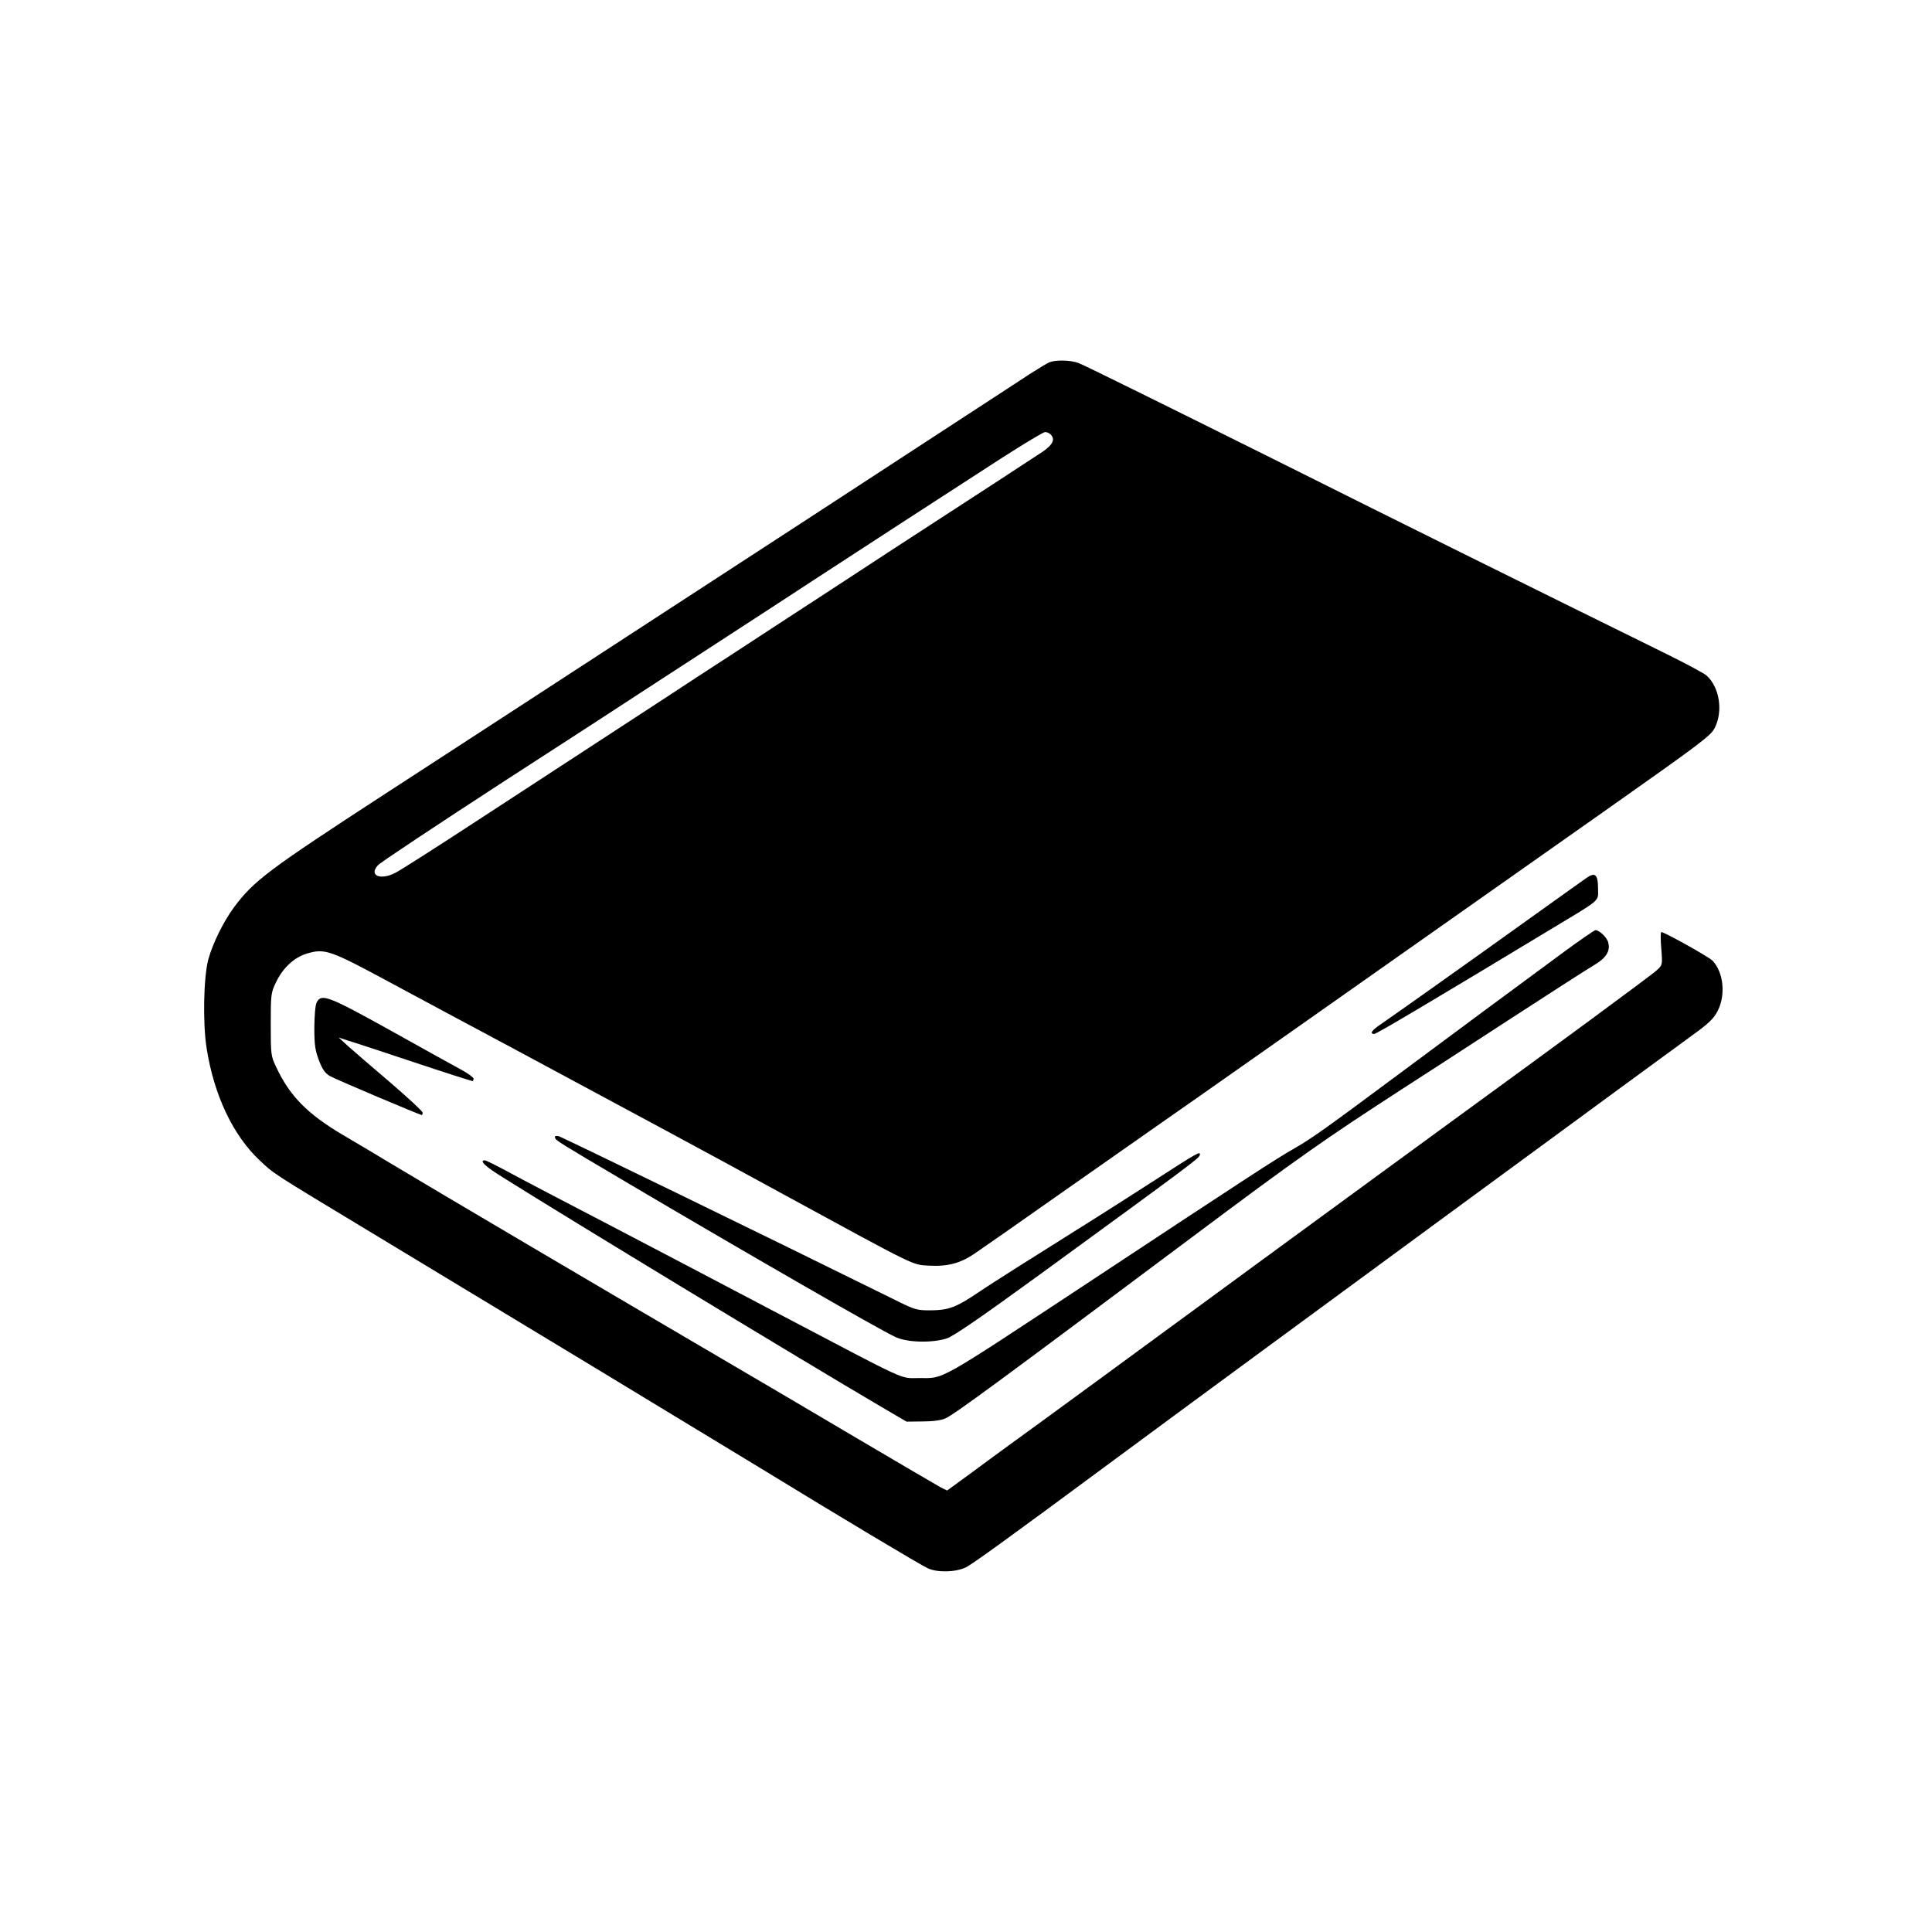 <?xml version="1.0" standalone="no"?>
<!DOCTYPE svg PUBLIC "-//W3C//DTD SVG 20010904//EN"
 "http://www.w3.org/TR/2001/REC-SVG-20010904/DTD/svg10.dtd">
<svg version="1.0" xmlns="http://www.w3.org/2000/svg"
 width="1024pt" height="1024pt" viewBox="0 0 1024 1024"
 preserveAspectRatio="xMidYMid meet">
<g transform="translate(0,1024) scale(0.1,-0.1)"
fill="#000000" stroke="none">
<path d="M5562 8320 c-12 -5 -59 -34 -105 -63 -45 -30 -127 -83 -182 -119 -55
-36 -219 -143 -365 -238 -416 -272 -891 -581 -1320 -860 -217 -141 -633 -412
-925 -602 -291 -189 -570 -371 -620 -403 -624 -406 -700 -463 -805 -604 -57
-78 -112 -190 -136 -276 -25 -95 -30 -336 -9 -470 39 -249 139 -461 281 -595
79 -74 54 -58 604 -390 711 -429 1771 -1071 2040 -1235 438 -268 861 -521 899
-538 53 -23 147 -20 201 6 34 17 231 159 782 567 337 249 426 314 748 551 314
231 1491 1095 1944 1427 176 129 357 261 403 295 65 48 89 73 108 111 42 85
30 202 -28 264 -19 20 -255 152 -272 152 -4 0 -4 -39 0 -87 7 -87 6 -88 -22
-114 -27 -26 -525 -392 -1095 -807 -150 -109 -610 -446 -1023 -748 -689 -505
-1121 -822 -1316 -963 -43 -31 -134 -98 -203 -149 l-126 -92 -33 16 c-17 9
-216 126 -442 259 -225 133 -513 303 -640 377 -674 395 -1599 940 -1845 1088
-52 32 -160 96 -240 143 -190 112 -285 208 -357 363 -27 57 -28 65 -28 224 0
158 1 168 27 222 36 77 97 134 165 154 95 28 121 19 440 -153 158 -85 452
-243 653 -350 676 -363 1013 -544 1465 -791 668 -364 651 -356 736 -360 100
-6 168 12 242 62 34 23 238 165 452 316 215 151 433 304 485 340 199 138 1127
791 2410 1695 516 364 557 395 579 438 44 88 25 212 -42 275 -12 12 -115 67
-227 122 -919 453 -1264 624 -2105 1044 -528 263 -977 485 -999 492 -43 16
-119 17 -154 4z m6 -382 c26 -26 13 -54 -40 -91 -46 -31 -404 -264 -786 -512
-67 -44 -233 -152 -367 -240 -135 -88 -349 -227 -475 -310 -127 -82 -290 -189
-363 -237 -72 -47 -233 -152 -357 -233 -124 -81 -407 -266 -630 -411 -223
-146 -428 -277 -456 -291 -80 -40 -140 -13 -91 41 12 14 315 215 672 447 358
231 679 440 715 464 36 23 216 140 400 260 184 120 430 279 545 355 225 147
615 400 969 629 120 77 226 141 235 141 9 0 22 -5 29 -12z"/>
<path d="M8409 5587 c-19 -13 -171 -122 -339 -242 -312 -224 -668 -476 -752
-534 -48 -32 -60 -51 -34 -51 12 0 290 165 936 555 272 164 250 145 250 214 0
76 -15 90 -61 58z"/>
<path d="M8295 5199 c-296 -218 -565 -417 -850 -629 -413 -307 -489 -362 -585
-417 -97 -55 -250 -155 -1048 -682 -860 -567 -802 -535 -942 -535 -103 0 -41
-28 -730 334 -289 152 -700 368 -915 480 -214 111 -447 233 -517 271 -70 38
-132 69 -138 69 -32 0 2 -33 93 -89 364 -229 1592 -973 2007 -1217 l135 -79
85 1 c54 0 98 6 120 16 47 20 276 189 1303 957 571 427 705 521 1122 791 83
53 332 215 555 360 223 145 430 278 461 296 61 36 85 73 73 118 -6 27 -47 66
-68 66 -6 -1 -78 -50 -161 -111z"/>
<path d="M1679 4928 c-8 -14 -12 -67 -13 -133 0 -93 4 -120 24 -174 19 -50 33
-69 58 -84 29 -17 478 -207 488 -207 2 0 4 6 4 13 0 7 -78 79 -172 160 -95 81
-195 167 -223 192 l-50 46 45 -15 c25 -7 183 -59 351 -115 168 -56 309 -101
313 -101 3 0 6 6 6 13 0 6 -28 27 -61 45 -34 18 -203 112 -375 208 -335 186
-370 199 -395 152z"/>
<path d="M2942 4209 c5 -14 12 -19 388 -241 609 -360 1328 -774 1415 -814 62
-30 195 -33 273 -8 36 12 176 108 499 343 788 574 838 612 842 628 5 24 -4 19
-255 -143 -210 -135 -330 -211 -714 -452 -74 -47 -168 -107 -209 -135 -113
-76 -153 -91 -246 -92 -78 0 -83 1 -205 62 -660 326 -1750 856 -1769 861 -17
3 -22 1 -19 -9z"/>
</g>
</svg>
